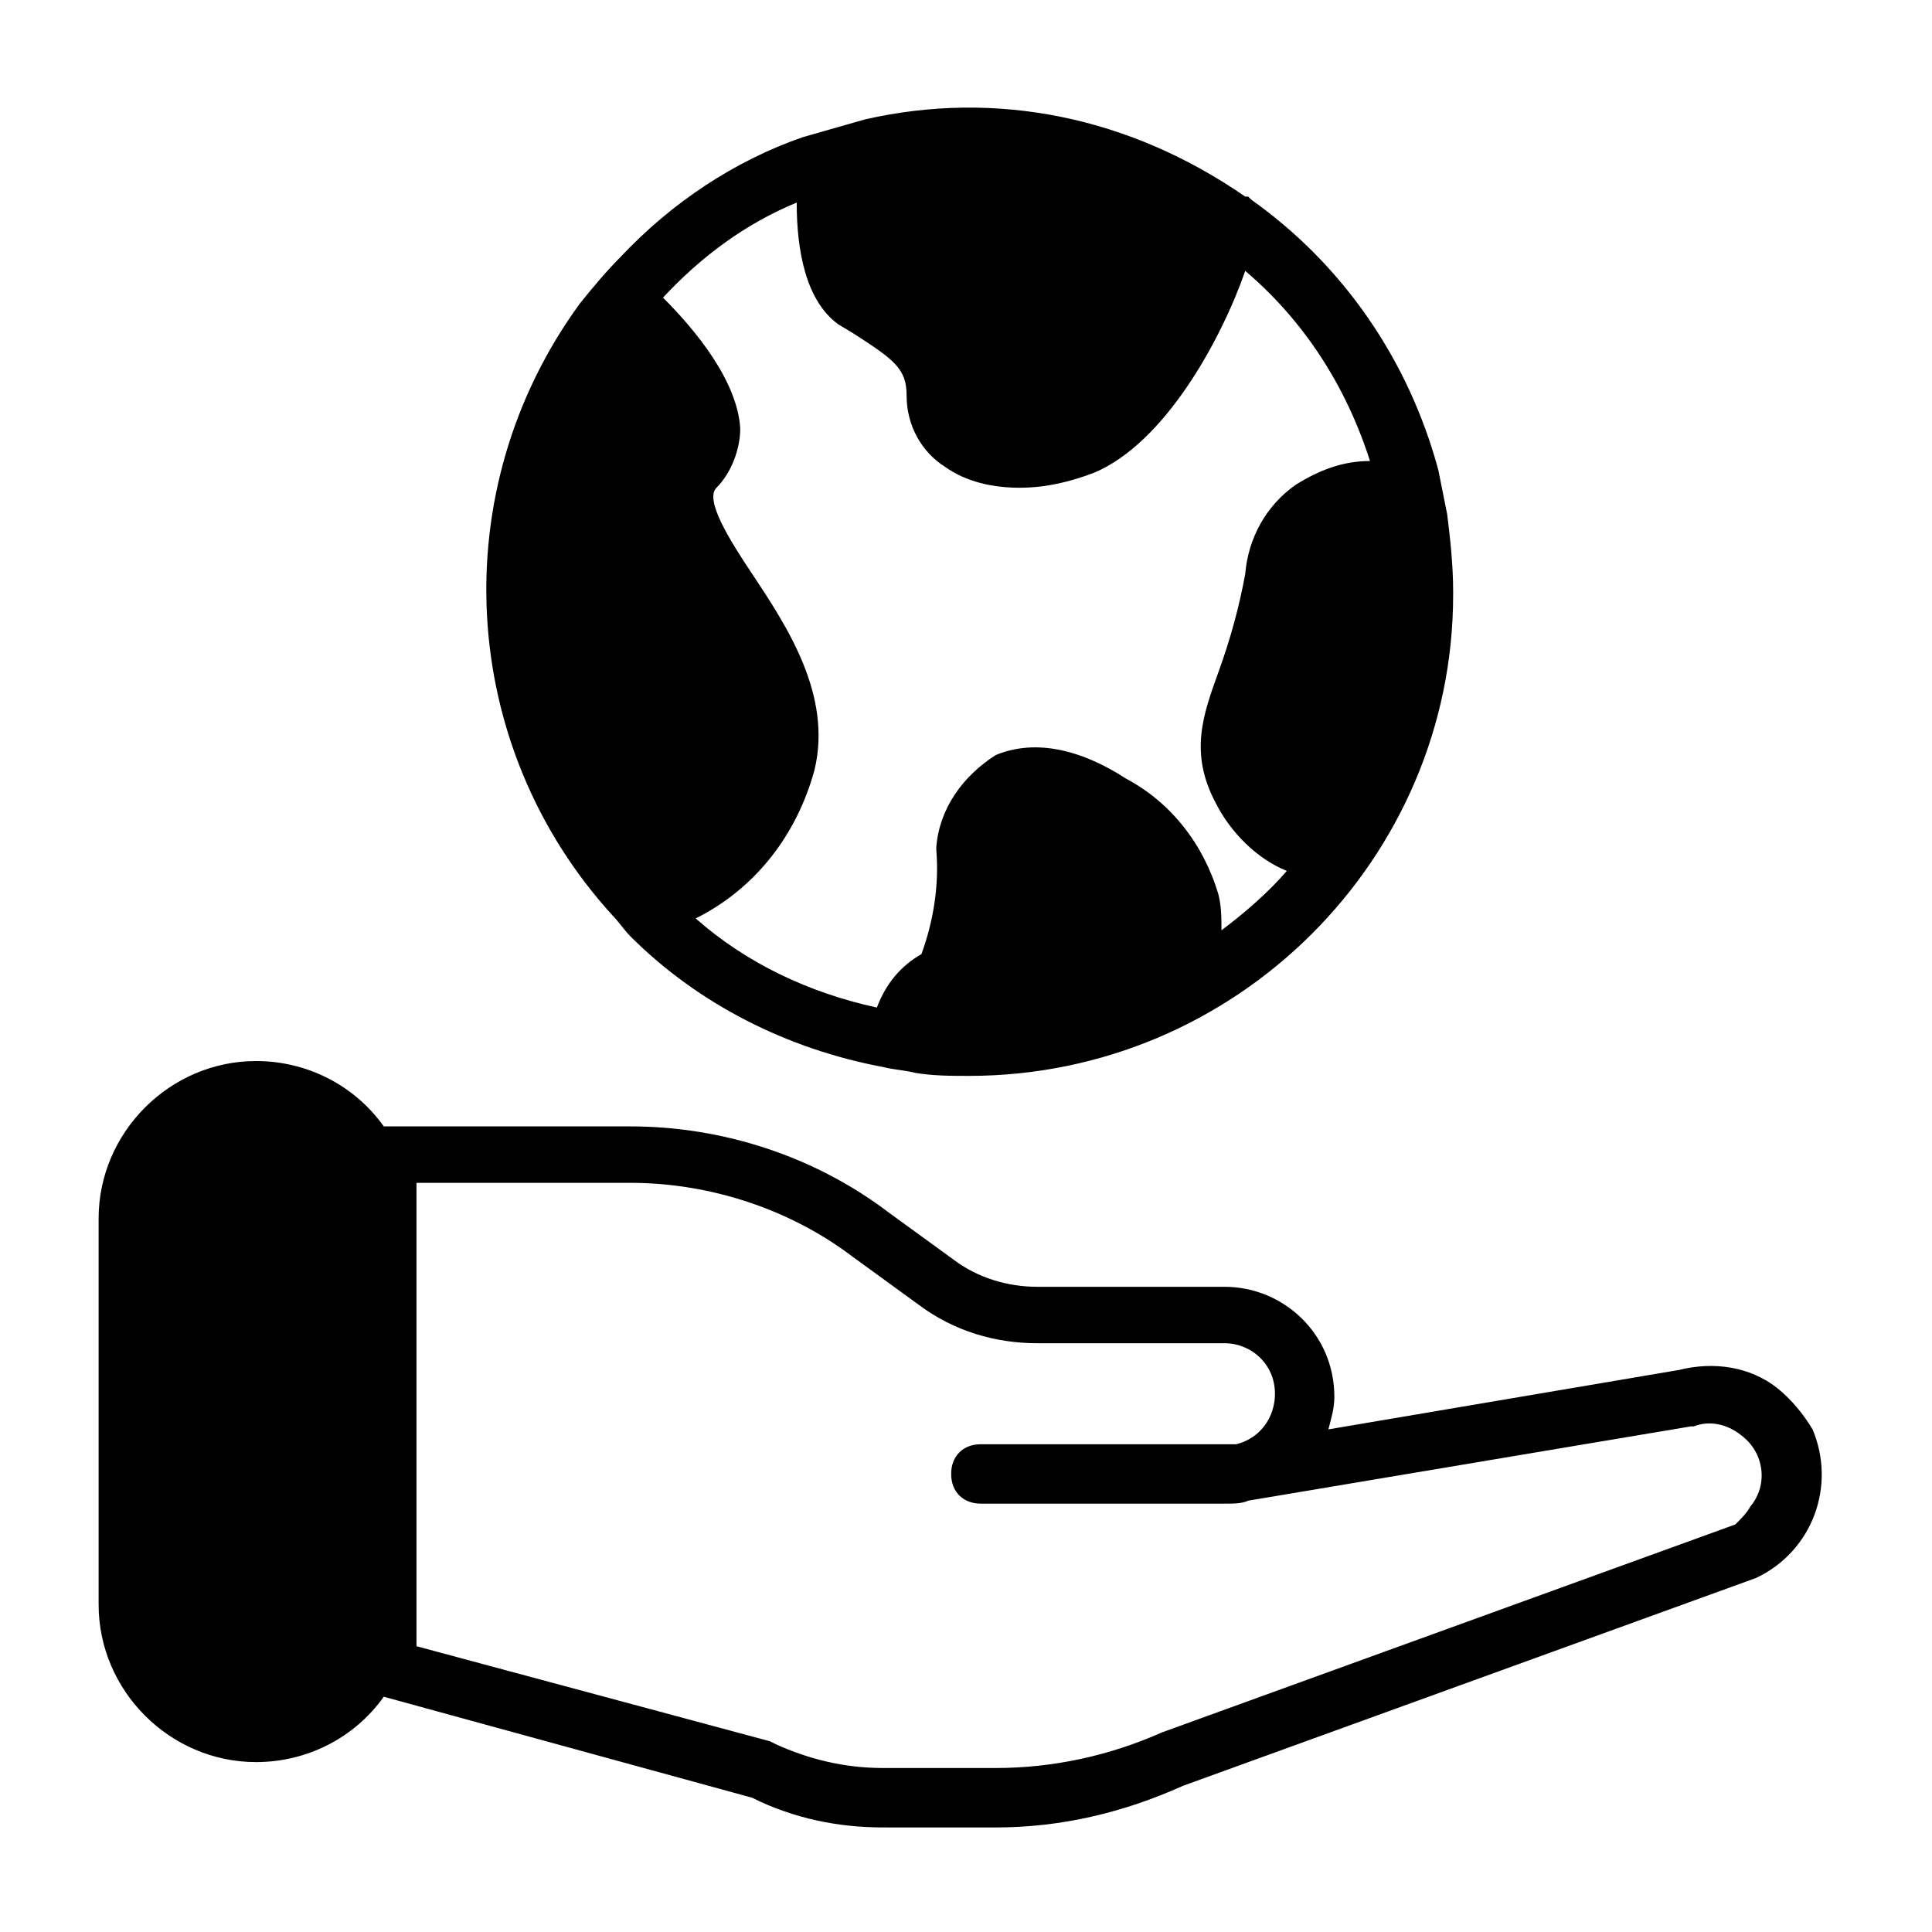 <?xml version="1.0" encoding="UTF-8"?>
<!-- Uploaded to: ICON Repo, www.svgrepo.com, Generator: ICON Repo Mixer Tools -->
<svg fill="#000000" width="800px" height="800px" version="1.1" viewBox="144 144 512 512" xmlns="http://www.w3.org/2000/svg">
 <path d="m614.91 511.78c-7.086-5.512-16.531-7.086-25.977-4.723l-92.891 15.742c0.789-3.148 1.574-5.512 1.574-8.66 0-16.531-13.383-29.125-29.125-29.125h-49.594c-7.871 0-15.742-2.363-22.043-7.086l-17.32-12.594c-19.68-14.957-44.082-22.828-68.488-22.828h-65.336c-7.871-11.02-20.469-17.32-33.852-17.32-22.828 0-41.723 18.895-41.723 41.723v102.34c0 22.828 18.895 41.723 41.723 41.723 13.383 0 25.977-6.297 33.852-17.32l97.613 26.766c11.02 5.512 22.828 7.871 34.637 7.871l29.914 0.004c17.32 0 33.852-3.938 49.594-11.02l151.93-55.105c14.957-7.086 21.254-24.402 14.957-39.359-2.363-3.938-5.512-7.875-9.445-11.023zm-11.023 36.211-151.93 55.105c-14.168 6.297-29.125 9.445-44.082 9.445h-29.914c-10.234 0-19.68-2.363-28.34-6.297l-1.574-0.789-93.676-25.191v-122.8h56.68c21.254 0 42.508 7.086 59.039 19.68l17.32 12.594c9.445 7.086 20.469 10.234 31.488 10.234h49.594c7.086 0 13.383 5.512 13.383 13.383 0 6.297-3.938 11.809-10.234 13.383h-0.789-2.363-64.551c-4.723 0-7.871 3.148-7.871 7.871s3.148 7.871 7.871 7.871h64.551c2.363 0 4.723 0 6.297-0.789l117.29-19.68h0.789c3.938-1.574 8.66-0.789 12.594 2.363 6.297 4.723 7.086 13.383 2.363 18.895-0.789 1.574-2.363 3.148-3.938 4.723zm-292.84-155.87c18.105 18.105 41.723 29.914 66.914 34.637 3.148 0.789 5.512 0.789 8.66 1.574 4.723 0.789 9.445 0.789 14.168 0.789 70.848 0 128.31-57.465 128.31-127.53v-0.789c0-7.086-0.789-14.168-1.574-20.469-0.789-3.938-1.574-7.871-2.363-11.809-7.871-29.125-25.191-54.316-49.594-71.637l-0.789-0.789h-0.789c-30.695-21.246-66.117-28.332-100.75-20.461-5.512 1.574-11.02 3.148-16.531 4.723-18.105 6.297-34.637 17.32-48.02 31.488-3.938 3.938-7.871 8.66-11.02 12.594-36.211 49.594-32.273 117.29 8.66 162.16 1.57 1.578 3.144 3.938 4.719 5.512zm44.086-194.44c0 12.594 2.363 25.977 11.02 32.273l3.938 2.363c11.02 7.086 14.168 9.445 14.168 16.531 0 7.871 3.938 14.957 10.234 18.895 5.512 3.938 12.594 5.512 19.68 5.512 7.086 0 13.383-1.574 19.68-3.938 18.895-7.871 33.852-35.426 40.148-53.531 15.742 13.383 26.766 30.699 33.062 50.383-7.086 0-13.383 2.363-19.68 6.297-7.871 5.512-12.594 14.168-13.383 23.617-1.574 8.66-3.938 17.32-7.086 25.977-3.938 11.02-7.871 21.254-0.789 34.637 3.938 7.871 11.02 14.957 18.895 18.105-4.723 5.512-11.02 11.02-17.32 15.742 0-3.148 0-6.297-0.789-9.445-3.938-13.383-12.594-24.402-24.402-30.699-13.383-8.66-25.191-10.234-34.637-6.297-8.66 5.512-14.957 14.168-15.742 24.402v0.789c0.789 9.445-0.789 18.895-3.938 27.551-5.512 3.148-9.445 7.871-11.809 14.168-18.105-3.938-34.637-11.809-48.02-23.617 15.742-7.871 26.766-22.043 31.488-39.359 4.723-19.68-7.086-37.785-16.531-51.957-6.297-9.445-12.594-19.68-9.445-22.828 3.938-3.938 6.297-10.234 6.297-15.742-0.789-12.594-11.809-25.977-20.469-34.637 10.238-11.023 22.047-19.68 35.43-25.191z"/>
</svg>